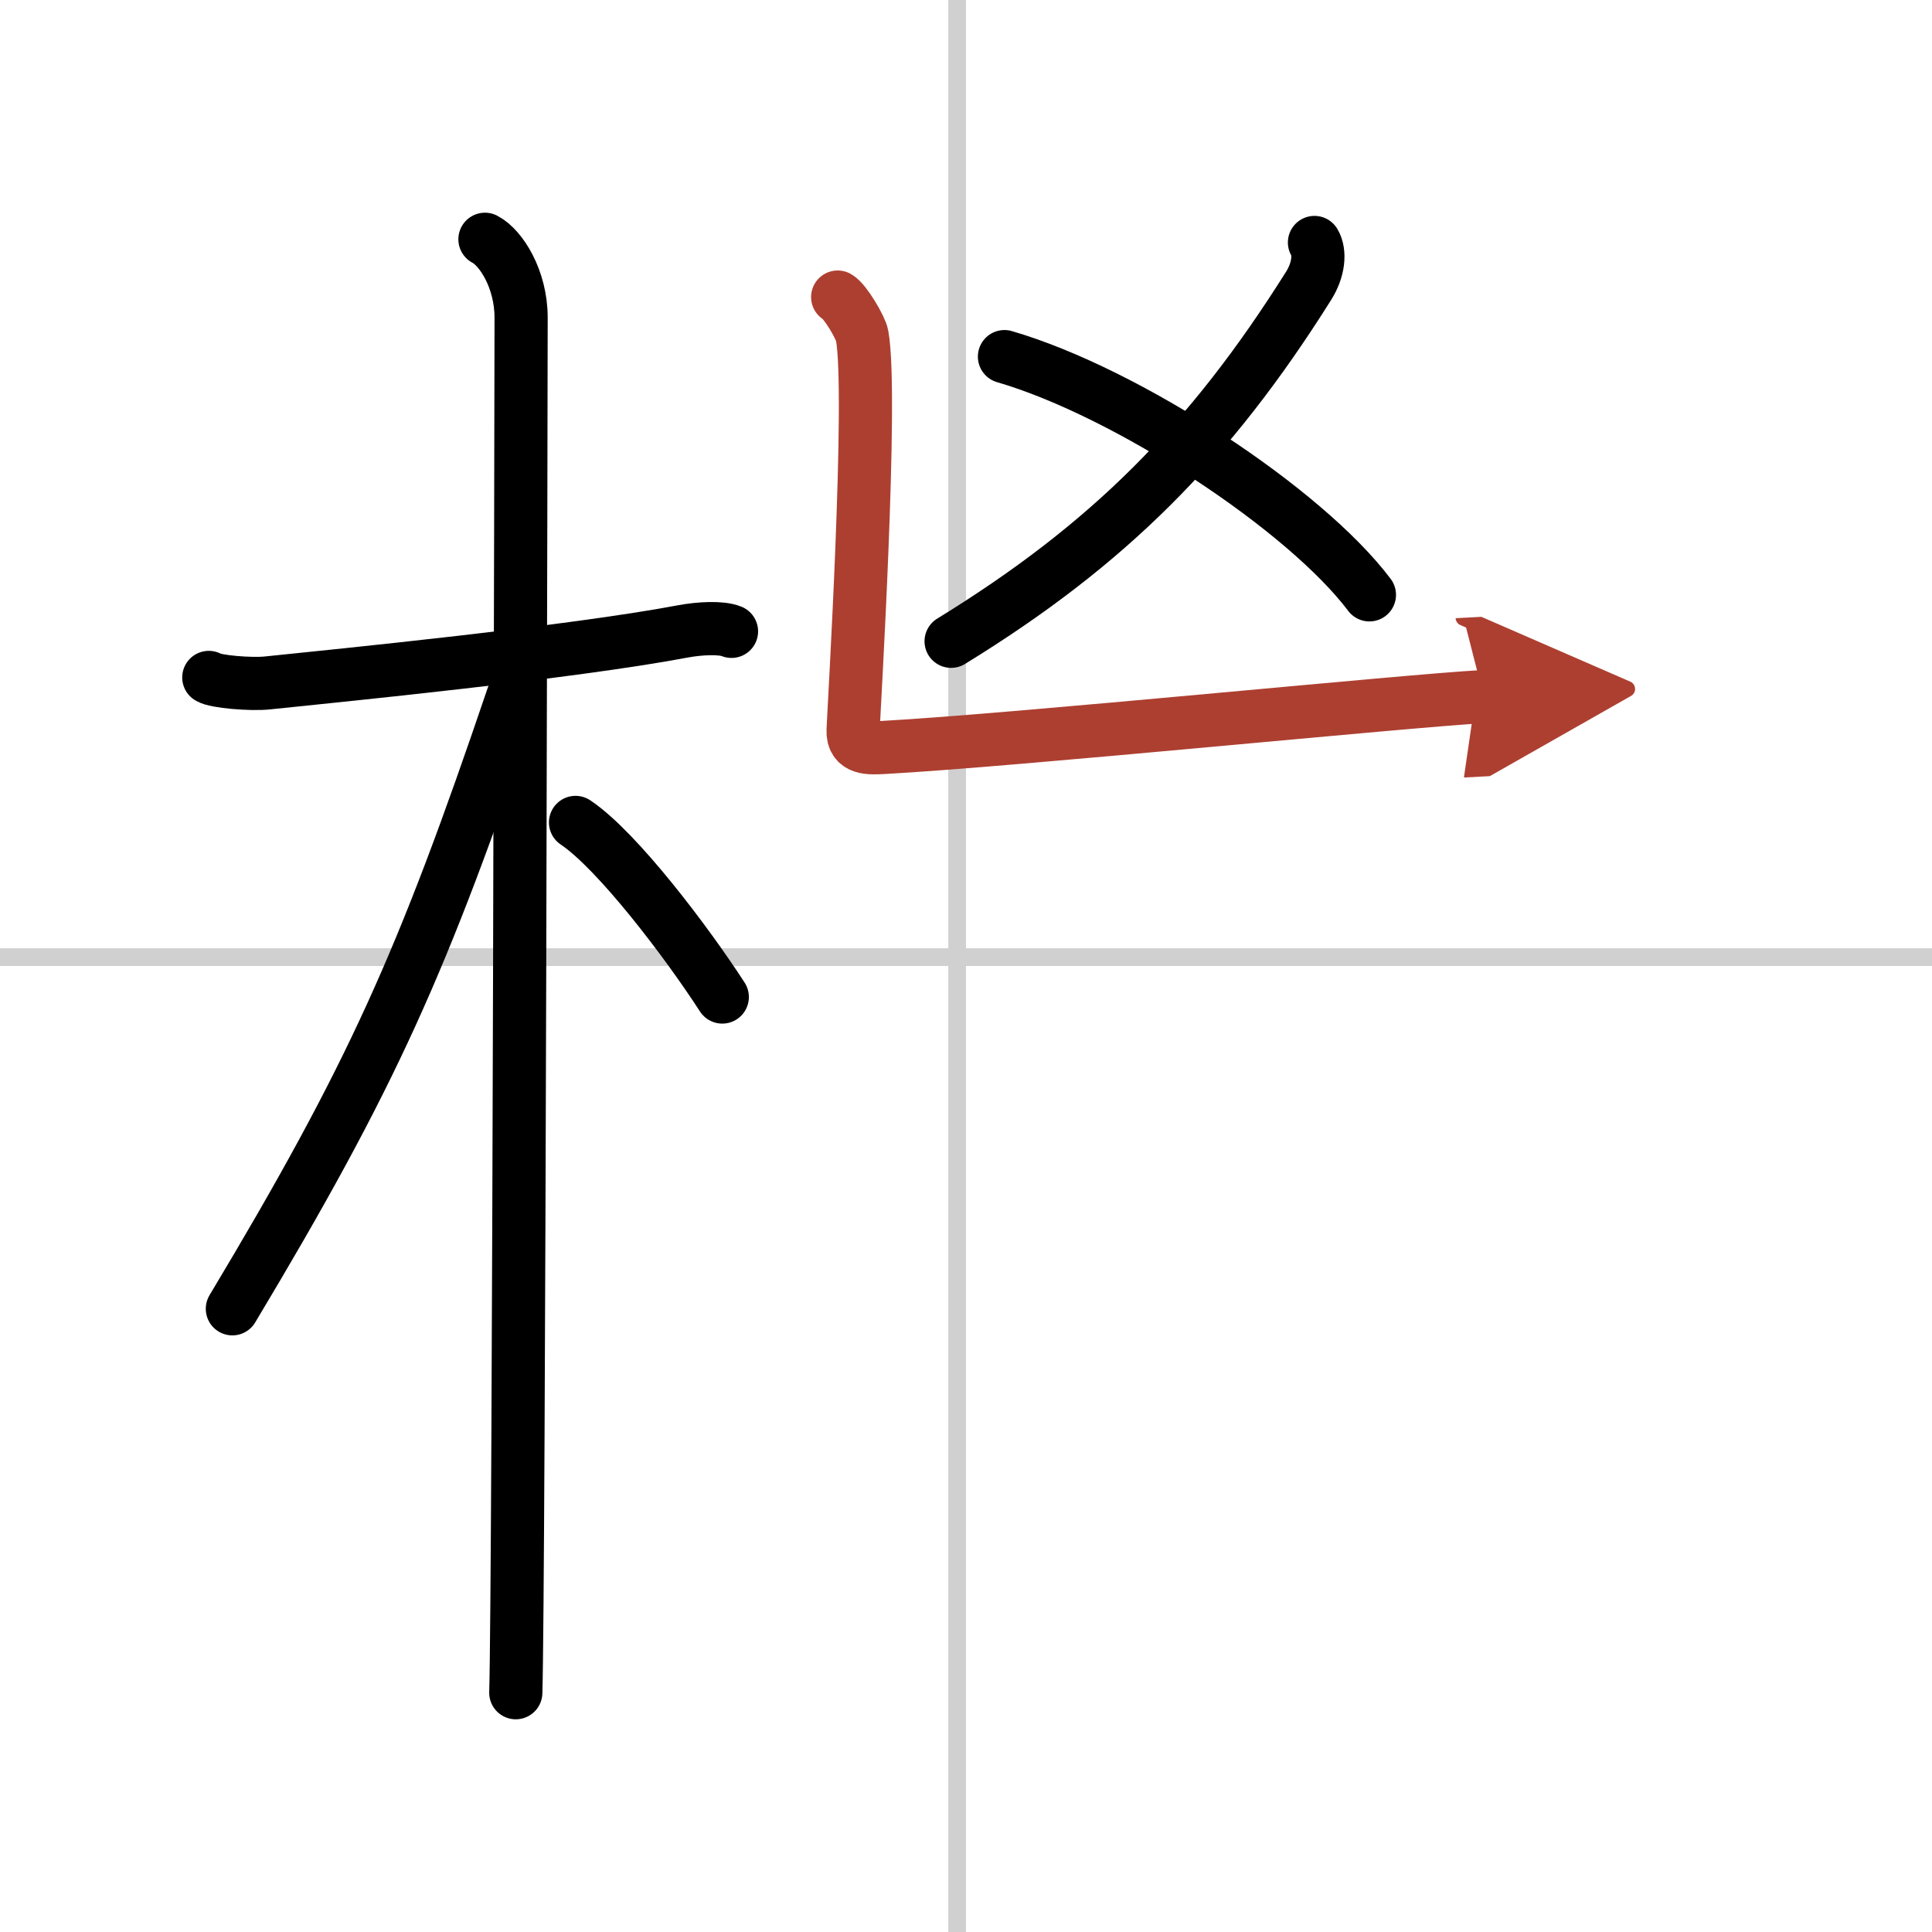 <svg width="400" height="400" viewBox="0 0 109 109" xmlns="http://www.w3.org/2000/svg"><defs><marker id="a" markerWidth="4" orient="auto" refX="1" refY="5" viewBox="0 0 10 10"><polyline points="0 0 10 5 0 10 1 5" fill="#ad3f31" stroke="#ad3f31"/></marker></defs><g fill="none" stroke="#000" stroke-linecap="round" stroke-linejoin="round" stroke-width="3"><rect width="100%" height="100%" fill="#fff" stroke="#fff"/><line x1="54" x2="54" y2="109" stroke="#d0d0d0" stroke-width="1"/><line x2="109" y1="54" y2="54" stroke="#d0d0d0" stroke-width="1"/><path d="m11.78 38.22c0.35 0.24 2.39 0.41 3.31 0.31 3.94-0.41 17.12-1.71 23.45-2.91 0.92-0.17 2.15-0.24 2.73 0"/><path d="m27.36 13.5c0.91 0.47 2.04 2.25 2.04 4.42 0 0.95-0.12 71.75-0.3 77.58"/><path d="m28.94 39.28c-5.1 15.04-7.94 21.4-15.83 34.56"/><path d="m32.47 46.4c2.37 1.59 6.28 6.76 8.28 9.85"/><path d="M74.16,13.68c0.33,0.55,0.25,1.53-0.34,2.46C68.25,25,62.5,30.75,53.66,36.18"/><path d="m56.67 20.12c6.96 2.03 16.96 8.62 20.59 13.44"/><path d="m47.26 16.76c0.42 0.23 1.3 1.72 1.38 2.17 0.61 3.35-0.47 21.18-0.51 22.27-0.04 1.08 0.91 1.01 1.73 0.97 7.58-0.42 29.52-2.64 33.85-2.87" marker-end="url(#a)" stroke="#ad3f31"/></g></svg>
